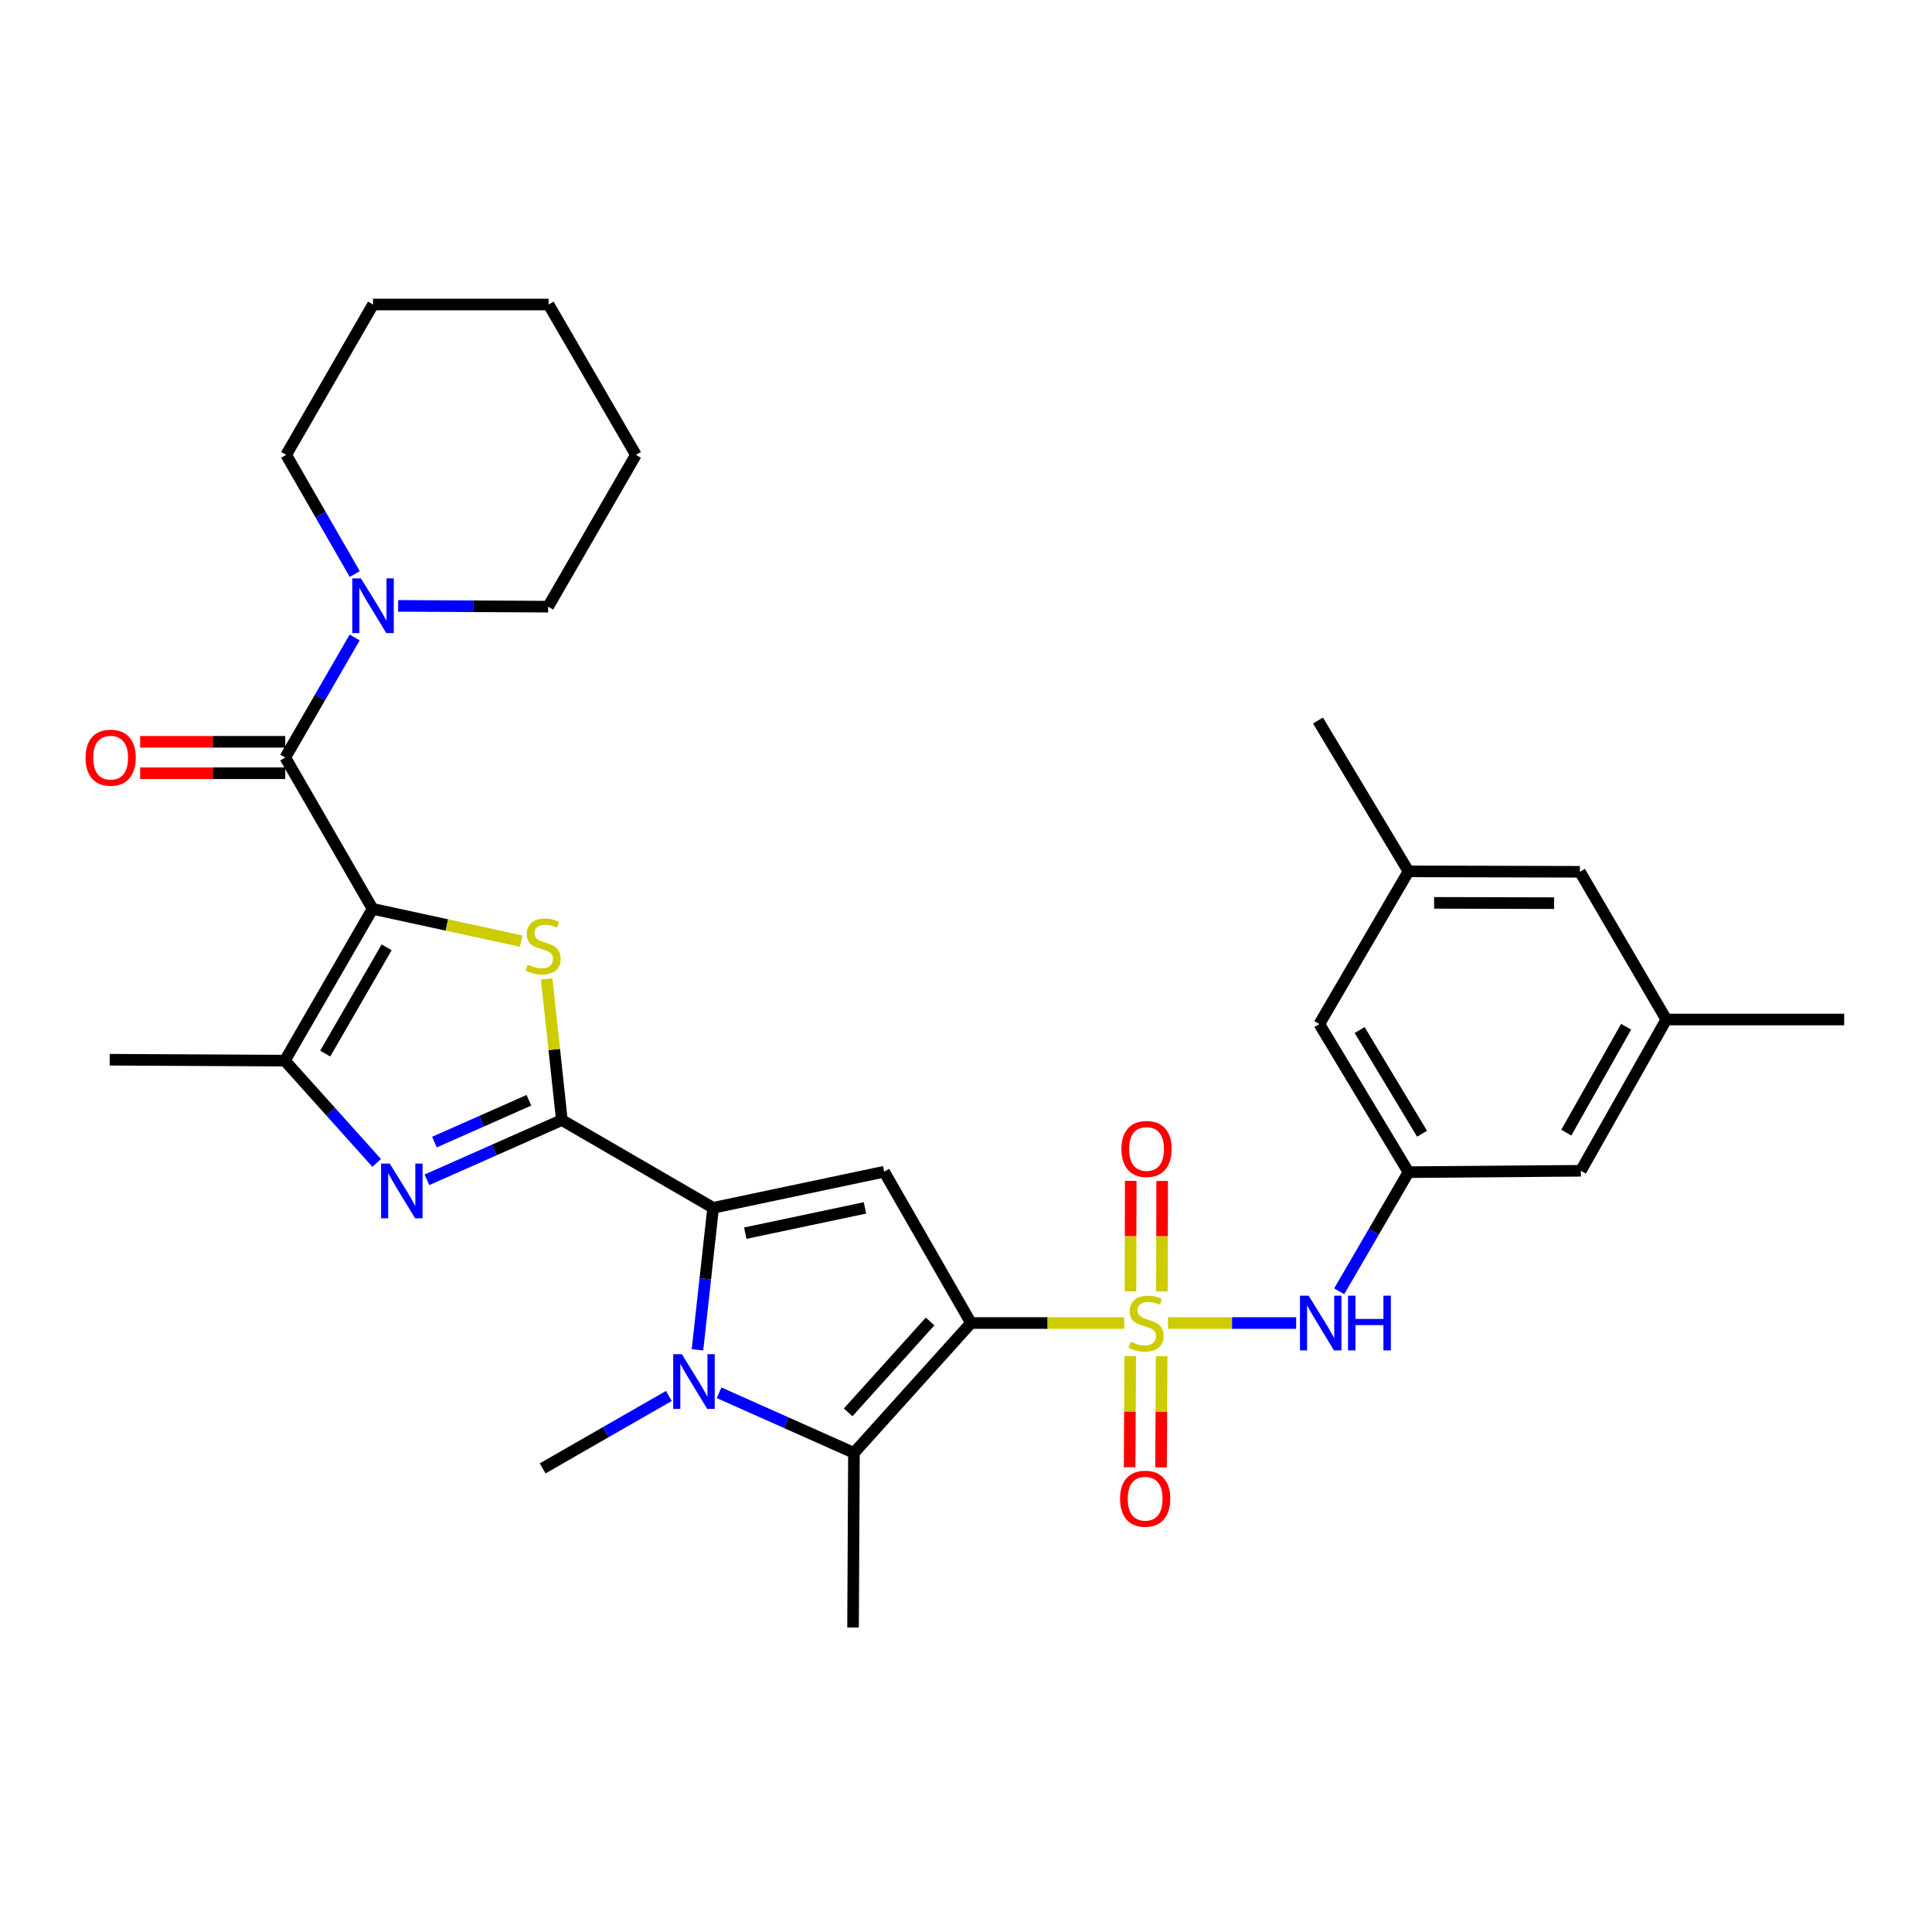 <?xml version='1.0' encoding='iso-8859-1'?>
<svg version='1.1' baseProfile='full'
              xmlns='http://www.w3.org/2000/svg'
                      xmlns:rdkit='http://www.rdkit.org/xml'
                      xmlns:xlink='http://www.w3.org/1999/xlink'
                  xml:space='preserve'
width='1000px' height='1000px' viewBox='0 0 1000 1000'>
<!-- END OF HEADER -->
<rect style='opacity:1.0;fill:#FFFFFF;stroke:none' width='1000' height='1000' x='0' y='0'> </rect>
<path class='bond-0' d='M 502.582,684.797 L 542.229,684.797' style='fill:none;fill-rule:evenodd;stroke:#000000;stroke-width:6px;stroke-linecap:butt;stroke-linejoin:miter;stroke-opacity:1' />
<path class='bond-0' d='M 542.229,684.797 L 581.876,684.797' style='fill:none;fill-rule:evenodd;stroke:#CCCC00;stroke-width:6px;stroke-linecap:butt;stroke-linejoin:miter;stroke-opacity:1' />
<path class='bond-6' d='M 502.582,684.797 L 457.632,606.485' style='fill:none;fill-rule:evenodd;stroke:#000000;stroke-width:6px;stroke-linecap:butt;stroke-linejoin:miter;stroke-opacity:1' />
<path class='bond-7' d='M 502.582,684.797 L 442.004,752.009' style='fill:none;fill-rule:evenodd;stroke:#000000;stroke-width:6px;stroke-linecap:butt;stroke-linejoin:miter;stroke-opacity:1' />
<path class='bond-7' d='M 481.41,683.986 L 439.006,731.035' style='fill:none;fill-rule:evenodd;stroke:#000000;stroke-width:6px;stroke-linecap:butt;stroke-linejoin:miter;stroke-opacity:1' />
<path class='bond-11' d='M 604.562,684.797 L 637.723,684.797' style='fill:none;fill-rule:evenodd;stroke:#CCCC00;stroke-width:6px;stroke-linecap:butt;stroke-linejoin:miter;stroke-opacity:1' />
<path class='bond-11' d='M 637.723,684.797 L 670.885,684.797' style='fill:none;fill-rule:evenodd;stroke:#0000FF;stroke-width:6px;stroke-linecap:butt;stroke-linejoin:miter;stroke-opacity:1' />
<path class='bond-13' d='M 584.995,701.905 L 584.841,730.676' style='fill:none;fill-rule:evenodd;stroke:#CCCC00;stroke-width:6px;stroke-linecap:butt;stroke-linejoin:miter;stroke-opacity:1' />
<path class='bond-13' d='M 584.841,730.676 L 584.686,759.448' style='fill:none;fill-rule:evenodd;stroke:#FF0000;stroke-width:6px;stroke-linecap:butt;stroke-linejoin:miter;stroke-opacity:1' />
<path class='bond-13' d='M 601.265,701.992 L 601.11,730.764' style='fill:none;fill-rule:evenodd;stroke:#CCCC00;stroke-width:6px;stroke-linecap:butt;stroke-linejoin:miter;stroke-opacity:1' />
<path class='bond-13' d='M 601.11,730.764 L 600.956,759.535' style='fill:none;fill-rule:evenodd;stroke:#FF0000;stroke-width:6px;stroke-linecap:butt;stroke-linejoin:miter;stroke-opacity:1' />
<path class='bond-14' d='M 601.398,668.443 L 601.47,639.847' style='fill:none;fill-rule:evenodd;stroke:#CCCC00;stroke-width:6px;stroke-linecap:butt;stroke-linejoin:miter;stroke-opacity:1' />
<path class='bond-14' d='M 601.47,639.847 L 601.541,611.252' style='fill:none;fill-rule:evenodd;stroke:#FF0000;stroke-width:6px;stroke-linecap:butt;stroke-linejoin:miter;stroke-opacity:1' />
<path class='bond-14' d='M 585.128,668.402 L 585.2,639.807' style='fill:none;fill-rule:evenodd;stroke:#CCCC00;stroke-width:6px;stroke-linecap:butt;stroke-linejoin:miter;stroke-opacity:1' />
<path class='bond-14' d='M 585.2,639.807 L 585.272,611.211' style='fill:none;fill-rule:evenodd;stroke:#FF0000;stroke-width:6px;stroke-linecap:butt;stroke-linejoin:miter;stroke-opacity:1' />
<path class='bond-1' d='M 192.852,470.416 L 231.314,478.767' style='fill:none;fill-rule:evenodd;stroke:#000000;stroke-width:6px;stroke-linecap:butt;stroke-linejoin:miter;stroke-opacity:1' />
<path class='bond-1' d='M 231.314,478.767 L 269.777,487.117' style='fill:none;fill-rule:evenodd;stroke:#CCCC00;stroke-width:6px;stroke-linecap:butt;stroke-linejoin:miter;stroke-opacity:1' />
<path class='bond-9' d='M 192.852,470.416 L 147.649,392.096' style='fill:none;fill-rule:evenodd;stroke:#000000;stroke-width:6px;stroke-linecap:butt;stroke-linejoin:miter;stroke-opacity:1' />
<path class='bond-33' d='M 192.852,470.416 L 147.432,548.981' style='fill:none;fill-rule:evenodd;stroke:#000000;stroke-width:6px;stroke-linecap:butt;stroke-linejoin:miter;stroke-opacity:1' />
<path class='bond-33' d='M 200.124,490.344 L 168.33,545.339' style='fill:none;fill-rule:evenodd;stroke:#000000;stroke-width:6px;stroke-linecap:butt;stroke-linejoin:miter;stroke-opacity:1' />
<path class='bond-2' d='M 290.814,579.731 L 369.116,625.168' style='fill:none;fill-rule:evenodd;stroke:#000000;stroke-width:6px;stroke-linecap:butt;stroke-linejoin:miter;stroke-opacity:1' />
<path class='bond-4' d='M 290.814,579.731 L 286.887,543.228' style='fill:none;fill-rule:evenodd;stroke:#000000;stroke-width:6px;stroke-linecap:butt;stroke-linejoin:miter;stroke-opacity:1' />
<path class='bond-4' d='M 286.887,543.228 L 282.96,506.725' style='fill:none;fill-rule:evenodd;stroke:#CCCC00;stroke-width:6px;stroke-linecap:butt;stroke-linejoin:miter;stroke-opacity:1' />
<path class='bond-8' d='M 290.814,579.731 L 255.9,595.195' style='fill:none;fill-rule:evenodd;stroke:#000000;stroke-width:6px;stroke-linecap:butt;stroke-linejoin:miter;stroke-opacity:1' />
<path class='bond-8' d='M 255.9,595.195 L 220.987,610.659' style='fill:none;fill-rule:evenodd;stroke:#0000FF;stroke-width:6px;stroke-linecap:butt;stroke-linejoin:miter;stroke-opacity:1' />
<path class='bond-8' d='M 273.751,569.494 L 249.312,580.319' style='fill:none;fill-rule:evenodd;stroke:#000000;stroke-width:6px;stroke-linecap:butt;stroke-linejoin:miter;stroke-opacity:1' />
<path class='bond-8' d='M 249.312,580.319 L 224.872,591.144' style='fill:none;fill-rule:evenodd;stroke:#0000FF;stroke-width:6px;stroke-linecap:butt;stroke-linejoin:miter;stroke-opacity:1' />
<path class='bond-3' d='M 369.116,625.168 L 457.632,606.485' style='fill:none;fill-rule:evenodd;stroke:#000000;stroke-width:6px;stroke-linecap:butt;stroke-linejoin:miter;stroke-opacity:1' />
<path class='bond-3' d='M 385.753,638.285 L 447.715,625.207' style='fill:none;fill-rule:evenodd;stroke:#000000;stroke-width:6px;stroke-linecap:butt;stroke-linejoin:miter;stroke-opacity:1' />
<path class='bond-32' d='M 369.116,625.168 L 365.06,661.921' style='fill:none;fill-rule:evenodd;stroke:#000000;stroke-width:6px;stroke-linecap:butt;stroke-linejoin:miter;stroke-opacity:1' />
<path class='bond-32' d='M 365.06,661.921 L 361.004,698.673' style='fill:none;fill-rule:evenodd;stroke:#0000FF;stroke-width:6px;stroke-linecap:butt;stroke-linejoin:miter;stroke-opacity:1' />
<path class='bond-5' d='M 372.198,720.892 L 407.101,736.451' style='fill:none;fill-rule:evenodd;stroke:#0000FF;stroke-width:6px;stroke-linecap:butt;stroke-linejoin:miter;stroke-opacity:1' />
<path class='bond-5' d='M 407.101,736.451 L 442.004,752.009' style='fill:none;fill-rule:evenodd;stroke:#000000;stroke-width:6px;stroke-linecap:butt;stroke-linejoin:miter;stroke-opacity:1' />
<path class='bond-21' d='M 346.195,722.553 L 313.542,741.289' style='fill:none;fill-rule:evenodd;stroke:#0000FF;stroke-width:6px;stroke-linecap:butt;stroke-linejoin:miter;stroke-opacity:1' />
<path class='bond-21' d='M 313.542,741.289 L 280.889,760.026' style='fill:none;fill-rule:evenodd;stroke:#000000;stroke-width:6px;stroke-linecap:butt;stroke-linejoin:miter;stroke-opacity:1' />
<path class='bond-23' d='M 442.004,752.009 L 441.534,842.387' style='fill:none;fill-rule:evenodd;stroke:#000000;stroke-width:6px;stroke-linecap:butt;stroke-linejoin:miter;stroke-opacity:1' />
<path class='bond-10' d='M 194.977,601.934 L 171.204,575.457' style='fill:none;fill-rule:evenodd;stroke:#0000FF;stroke-width:6px;stroke-linecap:butt;stroke-linejoin:miter;stroke-opacity:1' />
<path class='bond-10' d='M 171.204,575.457 L 147.432,548.981' style='fill:none;fill-rule:evenodd;stroke:#000000;stroke-width:6px;stroke-linecap:butt;stroke-linejoin:miter;stroke-opacity:1' />
<path class='bond-12' d='M 147.649,392.096 L 165.614,361.028' style='fill:none;fill-rule:evenodd;stroke:#000000;stroke-width:6px;stroke-linecap:butt;stroke-linejoin:miter;stroke-opacity:1' />
<path class='bond-12' d='M 165.614,361.028 L 183.578,329.96' style='fill:none;fill-rule:evenodd;stroke:#0000FF;stroke-width:6px;stroke-linecap:butt;stroke-linejoin:miter;stroke-opacity:1' />
<path class='bond-16' d='M 147.649,383.961 L 110.09,383.961' style='fill:none;fill-rule:evenodd;stroke:#000000;stroke-width:6px;stroke-linecap:butt;stroke-linejoin:miter;stroke-opacity:1' />
<path class='bond-16' d='M 110.09,383.961 L 72.53,383.961' style='fill:none;fill-rule:evenodd;stroke:#FF0000;stroke-width:6px;stroke-linecap:butt;stroke-linejoin:miter;stroke-opacity:1' />
<path class='bond-16' d='M 147.649,400.231 L 110.09,400.231' style='fill:none;fill-rule:evenodd;stroke:#000000;stroke-width:6px;stroke-linecap:butt;stroke-linejoin:miter;stroke-opacity:1' />
<path class='bond-16' d='M 110.09,400.231 L 72.53,400.231' style='fill:none;fill-rule:evenodd;stroke:#FF0000;stroke-width:6px;stroke-linecap:butt;stroke-linejoin:miter;stroke-opacity:1' />
<path class='bond-24' d='M 147.432,548.981 L 56.783,548.511' style='fill:none;fill-rule:evenodd;stroke:#000000;stroke-width:6px;stroke-linecap:butt;stroke-linejoin:miter;stroke-opacity:1' />
<path class='bond-15' d='M 693.152,668.378 L 711.091,637.545' style='fill:none;fill-rule:evenodd;stroke:#0000FF;stroke-width:6px;stroke-linecap:butt;stroke-linejoin:miter;stroke-opacity:1' />
<path class='bond-15' d='M 711.091,637.545 L 729.029,606.711' style='fill:none;fill-rule:evenodd;stroke:#000000;stroke-width:6px;stroke-linecap:butt;stroke-linejoin:miter;stroke-opacity:1' />
<path class='bond-25' d='M 183.631,297.118 L 165.88,266.277' style='fill:none;fill-rule:evenodd;stroke:#0000FF;stroke-width:6px;stroke-linecap:butt;stroke-linejoin:miter;stroke-opacity:1' />
<path class='bond-25' d='M 165.88,266.277 L 148.128,235.436' style='fill:none;fill-rule:evenodd;stroke:#000000;stroke-width:6px;stroke-linecap:butt;stroke-linejoin:miter;stroke-opacity:1' />
<path class='bond-26' d='M 206.084,313.6 L 244.901,313.805' style='fill:none;fill-rule:evenodd;stroke:#0000FF;stroke-width:6px;stroke-linecap:butt;stroke-linejoin:miter;stroke-opacity:1' />
<path class='bond-26' d='M 244.901,313.805 L 283.718,314.01' style='fill:none;fill-rule:evenodd;stroke:#000000;stroke-width:6px;stroke-linecap:butt;stroke-linejoin:miter;stroke-opacity:1' />
<path class='bond-19' d='M 729.029,606.711 L 682.886,530.045' style='fill:none;fill-rule:evenodd;stroke:#000000;stroke-width:6px;stroke-linecap:butt;stroke-linejoin:miter;stroke-opacity:1' />
<path class='bond-19' d='M 736.047,586.821 L 703.748,533.155' style='fill:none;fill-rule:evenodd;stroke:#000000;stroke-width:6px;stroke-linecap:butt;stroke-linejoin:miter;stroke-opacity:1' />
<path class='bond-20' d='M 729.029,606.711 L 818.25,605.988' style='fill:none;fill-rule:evenodd;stroke:#000000;stroke-width:6px;stroke-linecap:butt;stroke-linejoin:miter;stroke-opacity:1' />
<path class='bond-17' d='M 862.486,527.695 L 818.25,605.988' style='fill:none;fill-rule:evenodd;stroke:#000000;stroke-width:6px;stroke-linecap:butt;stroke-linejoin:miter;stroke-opacity:1' />
<path class='bond-17' d='M 841.686,531.435 L 810.721,586.241' style='fill:none;fill-rule:evenodd;stroke:#000000;stroke-width:6px;stroke-linecap:butt;stroke-linejoin:miter;stroke-opacity:1' />
<path class='bond-22' d='M 862.486,527.695 L 817.762,451.236' style='fill:none;fill-rule:evenodd;stroke:#000000;stroke-width:6px;stroke-linecap:butt;stroke-linejoin:miter;stroke-opacity:1' />
<path class='bond-28' d='M 862.486,527.695 L 954.545,527.695' style='fill:none;fill-rule:evenodd;stroke:#000000;stroke-width:6px;stroke-linecap:butt;stroke-linejoin:miter;stroke-opacity:1' />
<path class='bond-18' d='M 729.029,451.019 L 682.886,530.045' style='fill:none;fill-rule:evenodd;stroke:#000000;stroke-width:6px;stroke-linecap:butt;stroke-linejoin:miter;stroke-opacity:1' />
<path class='bond-27' d='M 729.029,451.019 L 682.19,372.943' style='fill:none;fill-rule:evenodd;stroke:#000000;stroke-width:6px;stroke-linecap:butt;stroke-linejoin:miter;stroke-opacity:1' />
<path class='bond-34' d='M 729.029,451.019 L 817.762,451.236' style='fill:none;fill-rule:evenodd;stroke:#000000;stroke-width:6px;stroke-linecap:butt;stroke-linejoin:miter;stroke-opacity:1' />
<path class='bond-34' d='M 742.299,467.321 L 804.413,467.473' style='fill:none;fill-rule:evenodd;stroke:#000000;stroke-width:6px;stroke-linecap:butt;stroke-linejoin:miter;stroke-opacity:1' />
<path class='bond-29' d='M 148.128,235.436 L 193.078,157.613' style='fill:none;fill-rule:evenodd;stroke:#000000;stroke-width:6px;stroke-linecap:butt;stroke-linejoin:miter;stroke-opacity:1' />
<path class='bond-30' d='M 283.718,314.01 L 329.138,235.436' style='fill:none;fill-rule:evenodd;stroke:#000000;stroke-width:6px;stroke-linecap:butt;stroke-linejoin:miter;stroke-opacity:1' />
<path class='bond-35' d='M 193.078,157.613 L 283.944,157.613' style='fill:none;fill-rule:evenodd;stroke:#000000;stroke-width:6px;stroke-linecap:butt;stroke-linejoin:miter;stroke-opacity:1' />
<path class='bond-31' d='M 329.138,235.436 L 283.944,157.613' style='fill:none;fill-rule:evenodd;stroke:#000000;stroke-width:6px;stroke-linecap:butt;stroke-linejoin:miter;stroke-opacity:1' />
<path  class='atom-1' d='M 585.222 694.517
Q 585.542 694.637, 586.862 695.197
Q 588.182 695.757, 589.622 696.117
Q 591.102 696.437, 592.542 696.437
Q 595.222 696.437, 596.782 695.157
Q 598.342 693.837, 598.342 691.557
Q 598.342 689.997, 597.542 689.037
Q 596.782 688.077, 595.582 687.557
Q 594.382 687.037, 592.382 686.437
Q 589.862 685.677, 588.342 684.957
Q 586.862 684.237, 585.782 682.717
Q 584.742 681.197, 584.742 678.637
Q 584.742 675.077, 587.142 672.877
Q 589.582 670.677, 594.382 670.677
Q 597.662 670.677, 601.382 672.237
L 600.462 675.317
Q 597.062 673.917, 594.502 673.917
Q 591.742 673.917, 590.222 675.077
Q 588.702 676.197, 588.742 678.157
Q 588.742 679.677, 589.502 680.597
Q 590.302 681.517, 591.422 682.037
Q 592.582 682.557, 594.502 683.157
Q 597.062 683.957, 598.582 684.757
Q 600.102 685.557, 601.182 687.197
Q 602.302 688.797, 602.302 691.557
Q 602.302 695.477, 599.662 697.597
Q 597.062 699.677, 592.702 699.677
Q 590.182 699.677, 588.262 699.117
Q 586.382 698.597, 584.142 697.677
L 585.222 694.517
' fill='#CCCC00'/>
<path  class='atom-5' d='M 273.115 499.298
Q 273.435 499.418, 274.755 499.978
Q 276.075 500.538, 277.515 500.898
Q 278.995 501.218, 280.435 501.218
Q 283.115 501.218, 284.675 499.938
Q 286.235 498.618, 286.235 496.338
Q 286.235 494.778, 285.435 493.818
Q 284.675 492.858, 283.475 492.338
Q 282.275 491.818, 280.275 491.218
Q 277.755 490.458, 276.235 489.738
Q 274.755 489.018, 273.675 487.498
Q 272.635 485.978, 272.635 483.418
Q 272.635 479.858, 275.035 477.658
Q 277.475 475.458, 282.275 475.458
Q 285.555 475.458, 289.275 477.018
L 288.355 480.098
Q 284.955 478.698, 282.395 478.698
Q 279.635 478.698, 278.115 479.858
Q 276.595 480.978, 276.635 482.938
Q 276.635 484.458, 277.395 485.378
Q 278.195 486.298, 279.315 486.818
Q 280.475 487.338, 282.395 487.938
Q 284.955 488.738, 286.475 489.538
Q 287.995 490.338, 289.075 491.978
Q 290.195 493.578, 290.195 496.338
Q 290.195 500.258, 287.555 502.378
Q 284.955 504.458, 280.595 504.458
Q 278.075 504.458, 276.155 503.898
Q 274.275 503.378, 272.035 502.458
L 273.115 499.298
' fill='#CCCC00'/>
<path  class='atom-6' d='M 352.931 700.935
L 362.211 715.935
Q 363.131 717.415, 364.611 720.095
Q 366.091 722.775, 366.171 722.935
L 366.171 700.935
L 369.931 700.935
L 369.931 729.255
L 366.051 729.255
L 356.091 712.855
Q 354.931 710.935, 353.691 708.735
Q 352.491 706.535, 352.131 705.855
L 352.131 729.255
L 348.451 729.255
L 348.451 700.935
L 352.931 700.935
' fill='#0000FF'/>
<path  class='atom-9' d='M 201.723 602.259
L 211.003 617.259
Q 211.923 618.739, 213.403 621.419
Q 214.883 624.099, 214.963 624.259
L 214.963 602.259
L 218.723 602.259
L 218.723 630.579
L 214.843 630.579
L 204.883 614.179
Q 203.723 612.259, 202.483 610.059
Q 201.283 607.859, 200.923 607.179
L 200.923 630.579
L 197.243 630.579
L 197.243 602.259
L 201.723 602.259
' fill='#0000FF'/>
<path  class='atom-12' d='M 677.341 670.637
L 686.621 685.637
Q 687.541 687.117, 689.021 689.797
Q 690.501 692.477, 690.581 692.637
L 690.581 670.637
L 694.341 670.637
L 694.341 698.957
L 690.461 698.957
L 680.501 682.557
Q 679.341 680.637, 678.101 678.437
Q 676.901 676.237, 676.541 675.557
L 676.541 698.957
L 672.861 698.957
L 672.861 670.637
L 677.341 670.637
' fill='#0000FF'/>
<path  class='atom-12' d='M 697.741 670.637
L 701.581 670.637
L 701.581 682.677
L 716.061 682.677
L 716.061 670.637
L 719.901 670.637
L 719.901 698.957
L 716.061 698.957
L 716.061 685.877
L 701.581 685.877
L 701.581 698.957
L 697.741 698.957
L 697.741 670.637
' fill='#0000FF'/>
<path  class='atom-13' d='M 186.818 299.371
L 196.098 314.371
Q 197.018 315.851, 198.498 318.531
Q 199.978 321.211, 200.058 321.371
L 200.058 299.371
L 203.818 299.371
L 203.818 327.691
L 199.938 327.691
L 189.978 311.291
Q 188.818 309.371, 187.578 307.171
Q 186.378 304.971, 186.018 304.291
L 186.018 327.691
L 182.338 327.691
L 182.338 299.371
L 186.818 299.371
' fill='#0000FF'/>
<path  class='atom-14' d='M 579.734 775.734
Q 579.734 768.934, 583.094 765.134
Q 586.454 761.334, 592.734 761.334
Q 599.014 761.334, 602.374 765.134
Q 605.734 768.934, 605.734 775.734
Q 605.734 782.614, 602.334 786.534
Q 598.934 790.414, 592.734 790.414
Q 586.494 790.414, 583.094 786.534
Q 579.734 782.654, 579.734 775.734
M 592.734 787.214
Q 597.054 787.214, 599.374 784.334
Q 601.734 781.414, 601.734 775.734
Q 601.734 770.174, 599.374 767.374
Q 597.054 764.534, 592.734 764.534
Q 588.414 764.534, 586.054 767.334
Q 583.734 770.134, 583.734 775.734
Q 583.734 781.454, 586.054 784.334
Q 588.414 787.214, 592.734 787.214
' fill='#FF0000'/>
<path  class='atom-15' d='M 580.448 594.706
Q 580.448 587.906, 583.808 584.106
Q 587.168 580.306, 593.448 580.306
Q 599.728 580.306, 603.088 584.106
Q 606.448 587.906, 606.448 594.706
Q 606.448 601.586, 603.048 605.506
Q 599.648 609.386, 593.448 609.386
Q 587.208 609.386, 583.808 605.506
Q 580.448 601.626, 580.448 594.706
M 593.448 606.186
Q 597.768 606.186, 600.088 603.306
Q 602.448 600.386, 602.448 594.706
Q 602.448 589.146, 600.088 586.346
Q 597.768 583.506, 593.448 583.506
Q 589.128 583.506, 586.768 586.306
Q 584.448 589.106, 584.448 594.706
Q 584.448 600.426, 586.768 603.306
Q 589.128 606.186, 593.448 606.186
' fill='#FF0000'/>
<path  class='atom-17' d='M 44.271 392.176
Q 44.271 385.376, 47.631 381.576
Q 50.991 377.776, 57.271 377.776
Q 63.551 377.776, 66.911 381.576
Q 70.271 385.376, 70.271 392.176
Q 70.271 399.056, 66.871 402.976
Q 63.471 406.856, 57.271 406.856
Q 51.031 406.856, 47.631 402.976
Q 44.271 399.096, 44.271 392.176
M 57.271 403.656
Q 61.591 403.656, 63.911 400.776
Q 66.271 397.856, 66.271 392.176
Q 66.271 386.616, 63.911 383.816
Q 61.591 380.976, 57.271 380.976
Q 52.951 380.976, 50.591 383.776
Q 48.271 386.576, 48.271 392.176
Q 48.271 397.896, 50.591 400.776
Q 52.951 403.656, 57.271 403.656
' fill='#FF0000'/>
</svg>
